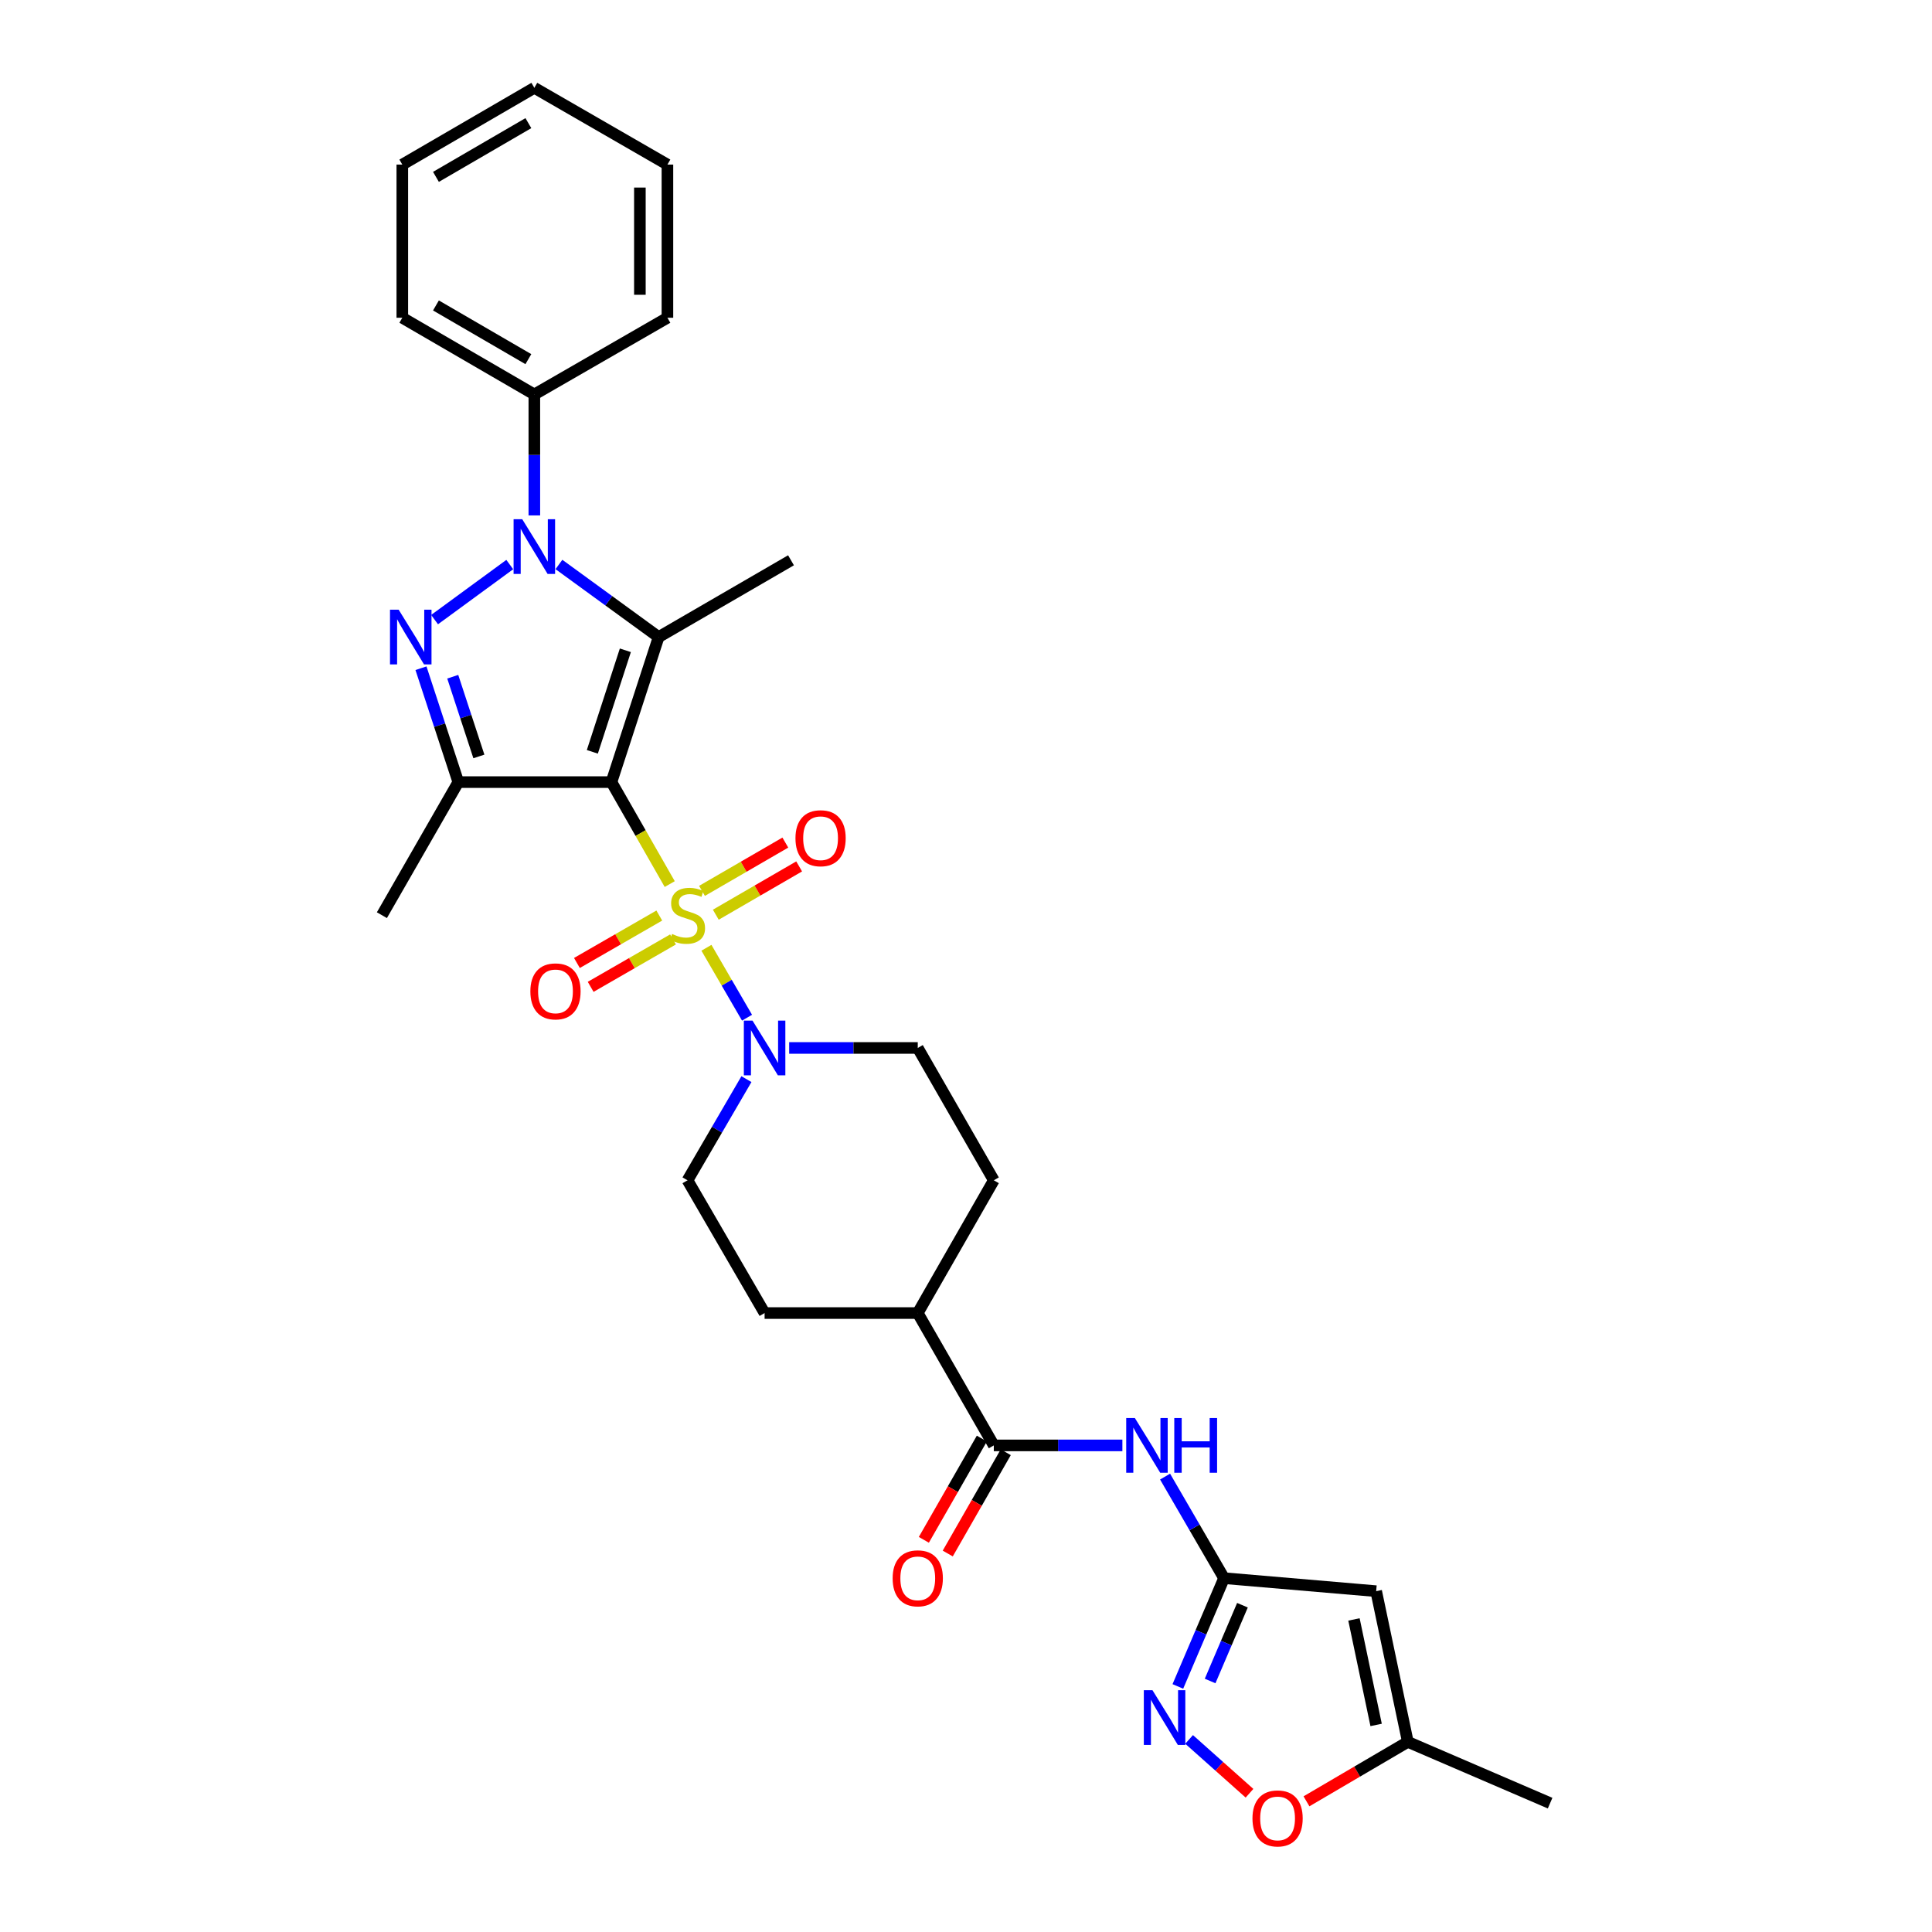 <?xml version='1.0' encoding='iso-8859-1'?>
<svg version='1.1' baseProfile='full'
              xmlns='http://www.w3.org/2000/svg'
                      xmlns:rdkit='http://www.rdkit.org/xml'
                      xmlns:xlink='http://www.w3.org/1999/xlink'
                  xml:space='preserve'
width='1000px' height='1000px' viewBox='0 0 1000 1000'>
<!-- END OF HEADER -->
<rect style='opacity:1.0;fill:#FFFFFF;stroke:none' width='1000' height='1000' x='0' y='0'> </rect>
<path class='bond-0' d='M 316.487,404.815 L 331.569,431.205' style='fill:none;fill-rule:evenodd;stroke:#000000;stroke-width:6px;stroke-linecap:butt;stroke-linejoin:miter;stroke-opacity:1' />
<path class='bond-0' d='M 331.569,431.205 L 346.652,457.596' style='fill:none;fill-rule:evenodd;stroke:#CCCC00;stroke-width:6px;stroke-linecap:butt;stroke-linejoin:miter;stroke-opacity:1' />
<path class='bond-1' d='M 316.487,404.815 L 340.903,329.737' style='fill:none;fill-rule:evenodd;stroke:#000000;stroke-width:6px;stroke-linecap:butt;stroke-linejoin:miter;stroke-opacity:1' />
<path class='bond-1' d='M 306.593,389.144 L 323.684,336.59' style='fill:none;fill-rule:evenodd;stroke:#000000;stroke-width:6px;stroke-linecap:butt;stroke-linejoin:miter;stroke-opacity:1' />
<path class='bond-4' d='M 316.487,404.815 L 237.22,404.815' style='fill:none;fill-rule:evenodd;stroke:#000000;stroke-width:6px;stroke-linecap:butt;stroke-linejoin:miter;stroke-opacity:1' />
<path class='bond-5' d='M 365.648,490.566 L 376.155,508.662' style='fill:none;fill-rule:evenodd;stroke:#CCCC00;stroke-width:6px;stroke-linecap:butt;stroke-linejoin:miter;stroke-opacity:1' />
<path class='bond-5' d='M 376.155,508.662 L 386.662,526.759' style='fill:none;fill-rule:evenodd;stroke:#0000FF;stroke-width:6px;stroke-linecap:butt;stroke-linejoin:miter;stroke-opacity:1' />
<path class='bond-13' d='M 341.247,473.886 L 319.93,486.162' style='fill:none;fill-rule:evenodd;stroke:#CCCC00;stroke-width:6px;stroke-linecap:butt;stroke-linejoin:miter;stroke-opacity:1' />
<path class='bond-13' d='M 319.93,486.162 L 298.613,498.437' style='fill:none;fill-rule:evenodd;stroke:#FF0000;stroke-width:6px;stroke-linecap:butt;stroke-linejoin:miter;stroke-opacity:1' />
<path class='bond-13' d='M 348.361,486.24 L 327.044,498.515' style='fill:none;fill-rule:evenodd;stroke:#CCCC00;stroke-width:6px;stroke-linecap:butt;stroke-linejoin:miter;stroke-opacity:1' />
<path class='bond-13' d='M 327.044,498.515 L 305.727,510.791' style='fill:none;fill-rule:evenodd;stroke:#FF0000;stroke-width:6px;stroke-linecap:butt;stroke-linejoin:miter;stroke-opacity:1' />
<path class='bond-14' d='M 370.499,473.451 L 392.067,460.952' style='fill:none;fill-rule:evenodd;stroke:#CCCC00;stroke-width:6px;stroke-linecap:butt;stroke-linejoin:miter;stroke-opacity:1' />
<path class='bond-14' d='M 392.067,460.952 L 413.636,448.453' style='fill:none;fill-rule:evenodd;stroke:#FF0000;stroke-width:6px;stroke-linecap:butt;stroke-linejoin:miter;stroke-opacity:1' />
<path class='bond-14' d='M 363.352,461.117 L 384.92,448.618' style='fill:none;fill-rule:evenodd;stroke:#CCCC00;stroke-width:6px;stroke-linecap:butt;stroke-linejoin:miter;stroke-opacity:1' />
<path class='bond-14' d='M 384.92,448.618 L 406.488,436.119' style='fill:none;fill-rule:evenodd;stroke:#FF0000;stroke-width:6px;stroke-linecap:butt;stroke-linejoin:miter;stroke-opacity:1' />
<path class='bond-2' d='M 340.903,329.737 L 315.102,310.955' style='fill:none;fill-rule:evenodd;stroke:#000000;stroke-width:6px;stroke-linecap:butt;stroke-linejoin:miter;stroke-opacity:1' />
<path class='bond-2' d='M 315.102,310.955 L 289.301,292.174' style='fill:none;fill-rule:evenodd;stroke:#0000FF;stroke-width:6px;stroke-linecap:butt;stroke-linejoin:miter;stroke-opacity:1' />
<path class='bond-22' d='M 340.903,329.737 L 409.423,290.004' style='fill:none;fill-rule:evenodd;stroke:#000000;stroke-width:6px;stroke-linecap:butt;stroke-linejoin:miter;stroke-opacity:1' />
<path class='bond-15' d='M 276.572,266.78 L 276.572,235.475' style='fill:none;fill-rule:evenodd;stroke:#0000FF;stroke-width:6px;stroke-linecap:butt;stroke-linejoin:miter;stroke-opacity:1' />
<path class='bond-15' d='M 276.572,235.475 L 276.572,204.171' style='fill:none;fill-rule:evenodd;stroke:#000000;stroke-width:6px;stroke-linecap:butt;stroke-linejoin:miter;stroke-opacity:1' />
<path class='bond-30' d='M 263.85,292.221 L 224.933,320.712' style='fill:none;fill-rule:evenodd;stroke:#0000FF;stroke-width:6px;stroke-linecap:butt;stroke-linejoin:miter;stroke-opacity:1' />
<path class='bond-3' d='M 217.895,345.872 L 227.557,375.343' style='fill:none;fill-rule:evenodd;stroke:#0000FF;stroke-width:6px;stroke-linecap:butt;stroke-linejoin:miter;stroke-opacity:1' />
<path class='bond-3' d='M 227.557,375.343 L 237.22,404.815' style='fill:none;fill-rule:evenodd;stroke:#000000;stroke-width:6px;stroke-linecap:butt;stroke-linejoin:miter;stroke-opacity:1' />
<path class='bond-3' d='M 234.34,350.272 L 241.103,370.902' style='fill:none;fill-rule:evenodd;stroke:#0000FF;stroke-width:6px;stroke-linecap:butt;stroke-linejoin:miter;stroke-opacity:1' />
<path class='bond-3' d='M 241.103,370.902 L 247.867,391.532' style='fill:none;fill-rule:evenodd;stroke:#000000;stroke-width:6px;stroke-linecap:butt;stroke-linejoin:miter;stroke-opacity:1' />
<path class='bond-23' d='M 237.22,404.815 L 197.669,473.699' style='fill:none;fill-rule:evenodd;stroke:#000000;stroke-width:6px;stroke-linecap:butt;stroke-linejoin:miter;stroke-opacity:1' />
<path class='bond-17' d='M 386.353,558.56 L 371.104,584.741' style='fill:none;fill-rule:evenodd;stroke:#0000FF;stroke-width:6px;stroke-linecap:butt;stroke-linejoin:miter;stroke-opacity:1' />
<path class='bond-17' d='M 371.104,584.741 L 355.855,610.922' style='fill:none;fill-rule:evenodd;stroke:#000000;stroke-width:6px;stroke-linecap:butt;stroke-linejoin:miter;stroke-opacity:1' />
<path class='bond-18' d='M 408.476,542.418 L 441.753,542.418' style='fill:none;fill-rule:evenodd;stroke:#0000FF;stroke-width:6px;stroke-linecap:butt;stroke-linejoin:miter;stroke-opacity:1' />
<path class='bond-18' d='M 441.753,542.418 L 475.029,542.418' style='fill:none;fill-rule:evenodd;stroke:#000000;stroke-width:6px;stroke-linecap:butt;stroke-linejoin:miter;stroke-opacity:1' />
<path class='bond-6' d='M 633.564,816.856 L 618.302,790.57' style='fill:none;fill-rule:evenodd;stroke:#000000;stroke-width:6px;stroke-linecap:butt;stroke-linejoin:miter;stroke-opacity:1' />
<path class='bond-6' d='M 618.302,790.57 L 603.04,764.284' style='fill:none;fill-rule:evenodd;stroke:#0000FF;stroke-width:6px;stroke-linecap:butt;stroke-linejoin:miter;stroke-opacity:1' />
<path class='bond-7' d='M 633.564,816.856 L 621.611,844.873' style='fill:none;fill-rule:evenodd;stroke:#000000;stroke-width:6px;stroke-linecap:butt;stroke-linejoin:miter;stroke-opacity:1' />
<path class='bond-7' d='M 621.611,844.873 L 609.658,872.89' style='fill:none;fill-rule:evenodd;stroke:#0000FF;stroke-width:6px;stroke-linecap:butt;stroke-linejoin:miter;stroke-opacity:1' />
<path class='bond-7' d='M 643.09,830.855 L 634.723,850.467' style='fill:none;fill-rule:evenodd;stroke:#000000;stroke-width:6px;stroke-linecap:butt;stroke-linejoin:miter;stroke-opacity:1' />
<path class='bond-7' d='M 634.723,850.467 L 626.356,870.079' style='fill:none;fill-rule:evenodd;stroke:#0000FF;stroke-width:6px;stroke-linecap:butt;stroke-linejoin:miter;stroke-opacity:1' />
<path class='bond-8' d='M 633.564,816.856 L 712.301,823.587' style='fill:none;fill-rule:evenodd;stroke:#000000;stroke-width:6px;stroke-linecap:butt;stroke-linejoin:miter;stroke-opacity:1' />
<path class='bond-11' d='M 615.479,900.326 L 631.11,914.253' style='fill:none;fill-rule:evenodd;stroke:#0000FF;stroke-width:6px;stroke-linecap:butt;stroke-linejoin:miter;stroke-opacity:1' />
<path class='bond-11' d='M 631.11,914.253 L 646.741,928.181' style='fill:none;fill-rule:evenodd;stroke:#FF0000;stroke-width:6px;stroke-linecap:butt;stroke-linejoin:miter;stroke-opacity:1' />
<path class='bond-12' d='M 712.301,823.587 L 728.687,901.595' style='fill:none;fill-rule:evenodd;stroke:#000000;stroke-width:6px;stroke-linecap:butt;stroke-linejoin:miter;stroke-opacity:1' />
<path class='bond-12' d='M 700.808,838.219 L 712.278,892.825' style='fill:none;fill-rule:evenodd;stroke:#000000;stroke-width:6px;stroke-linecap:butt;stroke-linejoin:miter;stroke-opacity:1' />
<path class='bond-9' d='M 580.943,748.137 L 547.667,748.137' style='fill:none;fill-rule:evenodd;stroke:#0000FF;stroke-width:6px;stroke-linecap:butt;stroke-linejoin:miter;stroke-opacity:1' />
<path class='bond-9' d='M 547.667,748.137 L 514.39,748.137' style='fill:none;fill-rule:evenodd;stroke:#000000;stroke-width:6px;stroke-linecap:butt;stroke-linejoin:miter;stroke-opacity:1' />
<path class='bond-10' d='M 514.39,748.137 L 475.029,679.633' style='fill:none;fill-rule:evenodd;stroke:#000000;stroke-width:6px;stroke-linecap:butt;stroke-linejoin:miter;stroke-opacity:1' />
<path class='bond-19' d='M 508.205,744.595 L 493.193,770.804' style='fill:none;fill-rule:evenodd;stroke:#000000;stroke-width:6px;stroke-linecap:butt;stroke-linejoin:miter;stroke-opacity:1' />
<path class='bond-19' d='M 493.193,770.804 L 478.181,797.013' style='fill:none;fill-rule:evenodd;stroke:#FF0000;stroke-width:6px;stroke-linecap:butt;stroke-linejoin:miter;stroke-opacity:1' />
<path class='bond-19' d='M 520.575,751.68 L 505.563,777.889' style='fill:none;fill-rule:evenodd;stroke:#000000;stroke-width:6px;stroke-linecap:butt;stroke-linejoin:miter;stroke-opacity:1' />
<path class='bond-19' d='M 505.563,777.889 L 490.551,804.098' style='fill:none;fill-rule:evenodd;stroke:#FF0000;stroke-width:6px;stroke-linecap:butt;stroke-linejoin:miter;stroke-opacity:1' />
<path class='bond-33' d='M 676.229,932.36 L 702.458,916.978' style='fill:none;fill-rule:evenodd;stroke:#FF0000;stroke-width:6px;stroke-linecap:butt;stroke-linejoin:miter;stroke-opacity:1' />
<path class='bond-33' d='M 702.458,916.978 L 728.687,901.595' style='fill:none;fill-rule:evenodd;stroke:#000000;stroke-width:6px;stroke-linecap:butt;stroke-linejoin:miter;stroke-opacity:1' />
<path class='bond-24' d='M 728.687,901.595 L 802.331,933.306' style='fill:none;fill-rule:evenodd;stroke:#000000;stroke-width:6px;stroke-linecap:butt;stroke-linejoin:miter;stroke-opacity:1' />
<path class='bond-25' d='M 276.572,204.171 L 208.234,164.47' style='fill:none;fill-rule:evenodd;stroke:#000000;stroke-width:6px;stroke-linecap:butt;stroke-linejoin:miter;stroke-opacity:1' />
<path class='bond-25' d='M 273.482,185.89 L 225.645,158.099' style='fill:none;fill-rule:evenodd;stroke:#000000;stroke-width:6px;stroke-linecap:butt;stroke-linejoin:miter;stroke-opacity:1' />
<path class='bond-26' d='M 276.572,204.171 L 345.457,164.47' style='fill:none;fill-rule:evenodd;stroke:#000000;stroke-width:6px;stroke-linecap:butt;stroke-linejoin:miter;stroke-opacity:1' />
<path class='bond-16' d='M 475.029,679.633 L 514.39,610.922' style='fill:none;fill-rule:evenodd;stroke:#000000;stroke-width:6px;stroke-linecap:butt;stroke-linejoin:miter;stroke-opacity:1' />
<path class='bond-31' d='M 475.029,679.633 L 395.754,679.633' style='fill:none;fill-rule:evenodd;stroke:#000000;stroke-width:6px;stroke-linecap:butt;stroke-linejoin:miter;stroke-opacity:1' />
<path class='bond-21' d='M 355.855,610.922 L 395.754,679.633' style='fill:none;fill-rule:evenodd;stroke:#000000;stroke-width:6px;stroke-linecap:butt;stroke-linejoin:miter;stroke-opacity:1' />
<path class='bond-20' d='M 475.029,542.418 L 514.39,610.922' style='fill:none;fill-rule:evenodd;stroke:#000000;stroke-width:6px;stroke-linecap:butt;stroke-linejoin:miter;stroke-opacity:1' />
<path class='bond-27' d='M 208.234,164.47 L 208.234,85.187' style='fill:none;fill-rule:evenodd;stroke:#000000;stroke-width:6px;stroke-linecap:butt;stroke-linejoin:miter;stroke-opacity:1' />
<path class='bond-28' d='M 345.457,164.47 L 345.457,85.187' style='fill:none;fill-rule:evenodd;stroke:#000000;stroke-width:6px;stroke-linecap:butt;stroke-linejoin:miter;stroke-opacity:1' />
<path class='bond-28' d='M 331.202,152.578 L 331.202,97.08' style='fill:none;fill-rule:evenodd;stroke:#000000;stroke-width:6px;stroke-linecap:butt;stroke-linejoin:miter;stroke-opacity:1' />
<path class='bond-32' d='M 208.234,85.187 L 276.572,45.455' style='fill:none;fill-rule:evenodd;stroke:#000000;stroke-width:6px;stroke-linecap:butt;stroke-linejoin:miter;stroke-opacity:1' />
<path class='bond-32' d='M 225.65,91.551 L 273.487,63.738' style='fill:none;fill-rule:evenodd;stroke:#000000;stroke-width:6px;stroke-linecap:butt;stroke-linejoin:miter;stroke-opacity:1' />
<path class='bond-29' d='M 345.457,85.187 L 276.572,45.455' style='fill:none;fill-rule:evenodd;stroke:#000000;stroke-width:6px;stroke-linecap:butt;stroke-linejoin:miter;stroke-opacity:1' />
<path  class='atom-1' d='M 347.855 483.419
Q 348.175 483.539, 349.495 484.099
Q 350.815 484.659, 352.255 485.019
Q 353.735 485.339, 355.175 485.339
Q 357.855 485.339, 359.415 484.059
Q 360.975 482.739, 360.975 480.459
Q 360.975 478.899, 360.175 477.939
Q 359.415 476.979, 358.215 476.459
Q 357.015 475.939, 355.015 475.339
Q 352.495 474.579, 350.975 473.859
Q 349.495 473.139, 348.415 471.619
Q 347.375 470.099, 347.375 467.539
Q 347.375 463.979, 349.775 461.779
Q 352.215 459.579, 357.015 459.579
Q 360.295 459.579, 364.015 461.139
L 363.095 464.219
Q 359.695 462.819, 357.135 462.819
Q 354.375 462.819, 352.855 463.979
Q 351.335 465.099, 351.375 467.059
Q 351.375 468.579, 352.135 469.499
Q 352.935 470.419, 354.055 470.939
Q 355.215 471.459, 357.135 472.059
Q 359.695 472.859, 361.215 473.659
Q 362.735 474.459, 363.815 476.099
Q 364.935 477.699, 364.935 480.459
Q 364.935 484.379, 362.295 486.499
Q 359.695 488.579, 355.335 488.579
Q 352.815 488.579, 350.895 488.019
Q 349.015 487.499, 346.775 486.579
L 347.855 483.419
' fill='#CCCC00'/>
<path  class='atom-3' d='M 270.312 268.748
L 279.592 283.748
Q 280.512 285.228, 281.992 287.908
Q 283.472 290.588, 283.552 290.748
L 283.552 268.748
L 287.312 268.748
L 287.312 297.068
L 283.432 297.068
L 273.472 280.668
Q 272.312 278.748, 271.072 276.548
Q 269.872 274.348, 269.512 273.668
L 269.512 297.068
L 265.832 297.068
L 265.832 268.748
L 270.312 268.748
' fill='#0000FF'/>
<path  class='atom-4' d='M 206.345 315.577
L 215.625 330.577
Q 216.545 332.057, 218.025 334.737
Q 219.505 337.417, 219.585 337.577
L 219.585 315.577
L 223.345 315.577
L 223.345 343.897
L 219.465 343.897
L 209.505 327.497
Q 208.345 325.577, 207.105 323.377
Q 205.905 321.177, 205.545 320.497
L 205.545 343.897
L 201.865 343.897
L 201.865 315.577
L 206.345 315.577
' fill='#0000FF'/>
<path  class='atom-6' d='M 389.494 528.258
L 398.774 543.258
Q 399.694 544.738, 401.174 547.418
Q 402.654 550.098, 402.734 550.258
L 402.734 528.258
L 406.494 528.258
L 406.494 556.578
L 402.614 556.578
L 392.654 540.178
Q 391.494 538.258, 390.254 536.058
Q 389.054 533.858, 388.694 533.178
L 388.694 556.578
L 385.014 556.578
L 385.014 528.258
L 389.494 528.258
' fill='#0000FF'/>
<path  class='atom-8' d='M 596.521 874.851
L 605.801 889.851
Q 606.721 891.331, 608.201 894.011
Q 609.681 896.691, 609.761 896.851
L 609.761 874.851
L 613.521 874.851
L 613.521 903.171
L 609.641 903.171
L 599.681 886.771
Q 598.521 884.851, 597.281 882.651
Q 596.081 880.451, 595.721 879.771
L 595.721 903.171
L 592.041 903.171
L 592.041 874.851
L 596.521 874.851
' fill='#0000FF'/>
<path  class='atom-10' d='M 587.405 733.977
L 596.685 748.977
Q 597.605 750.457, 599.085 753.137
Q 600.565 755.817, 600.645 755.977
L 600.645 733.977
L 604.405 733.977
L 604.405 762.297
L 600.525 762.297
L 590.565 745.897
Q 589.405 743.977, 588.165 741.777
Q 586.965 739.577, 586.605 738.897
L 586.605 762.297
L 582.925 762.297
L 582.925 733.977
L 587.405 733.977
' fill='#0000FF'/>
<path  class='atom-10' d='M 607.805 733.977
L 611.645 733.977
L 611.645 746.017
L 626.125 746.017
L 626.125 733.977
L 629.965 733.977
L 629.965 762.297
L 626.125 762.297
L 626.125 749.217
L 611.645 749.217
L 611.645 762.297
L 607.805 762.297
L 607.805 733.977
' fill='#0000FF'/>
<path  class='atom-12' d='M 648.275 941.21
Q 648.275 934.41, 651.635 930.61
Q 654.995 926.81, 661.275 926.81
Q 667.555 926.81, 670.915 930.61
Q 674.275 934.41, 674.275 941.21
Q 674.275 948.09, 670.875 952.01
Q 667.475 955.89, 661.275 955.89
Q 655.035 955.89, 651.635 952.01
Q 648.275 948.13, 648.275 941.21
M 661.275 952.69
Q 665.595 952.69, 667.915 949.81
Q 670.275 946.89, 670.275 941.21
Q 670.275 935.65, 667.915 932.85
Q 665.595 930.01, 661.275 930.01
Q 656.955 930.01, 654.595 932.81
Q 652.275 935.61, 652.275 941.21
Q 652.275 946.93, 654.595 949.81
Q 656.955 952.69, 661.275 952.69
' fill='#FF0000'/>
<path  class='atom-14' d='M 274.517 513.132
Q 274.517 506.332, 277.877 502.532
Q 281.237 498.732, 287.517 498.732
Q 293.797 498.732, 297.157 502.532
Q 300.517 506.332, 300.517 513.132
Q 300.517 520.012, 297.117 523.932
Q 293.717 527.812, 287.517 527.812
Q 281.277 527.812, 277.877 523.932
Q 274.517 520.052, 274.517 513.132
M 287.517 524.612
Q 291.837 524.612, 294.157 521.732
Q 296.517 518.812, 296.517 513.132
Q 296.517 507.572, 294.157 504.772
Q 291.837 501.932, 287.517 501.932
Q 283.197 501.932, 280.837 504.732
Q 278.517 507.532, 278.517 513.132
Q 278.517 518.852, 280.837 521.732
Q 283.197 524.612, 287.517 524.612
' fill='#FF0000'/>
<path  class='atom-15' d='M 411.732 433.864
Q 411.732 427.064, 415.092 423.264
Q 418.452 419.464, 424.732 419.464
Q 431.012 419.464, 434.372 423.264
Q 437.732 427.064, 437.732 433.864
Q 437.732 440.744, 434.332 444.664
Q 430.932 448.544, 424.732 448.544
Q 418.492 448.544, 415.092 444.664
Q 411.732 440.784, 411.732 433.864
M 424.732 445.344
Q 429.052 445.344, 431.372 442.464
Q 433.732 439.544, 433.732 433.864
Q 433.732 428.304, 431.372 425.504
Q 429.052 422.664, 424.732 422.664
Q 420.412 422.664, 418.052 425.464
Q 415.732 428.264, 415.732 433.864
Q 415.732 439.584, 418.052 442.464
Q 420.412 445.344, 424.732 445.344
' fill='#FF0000'/>
<path  class='atom-20' d='M 462.029 816.936
Q 462.029 810.136, 465.389 806.336
Q 468.749 802.536, 475.029 802.536
Q 481.309 802.536, 484.669 806.336
Q 488.029 810.136, 488.029 816.936
Q 488.029 823.816, 484.629 827.736
Q 481.229 831.616, 475.029 831.616
Q 468.789 831.616, 465.389 827.736
Q 462.029 823.856, 462.029 816.936
M 475.029 828.416
Q 479.349 828.416, 481.669 825.536
Q 484.029 822.616, 484.029 816.936
Q 484.029 811.376, 481.669 808.576
Q 479.349 805.736, 475.029 805.736
Q 470.709 805.736, 468.349 808.536
Q 466.029 811.336, 466.029 816.936
Q 466.029 822.656, 468.349 825.536
Q 470.709 828.416, 475.029 828.416
' fill='#FF0000'/>
</svg>
